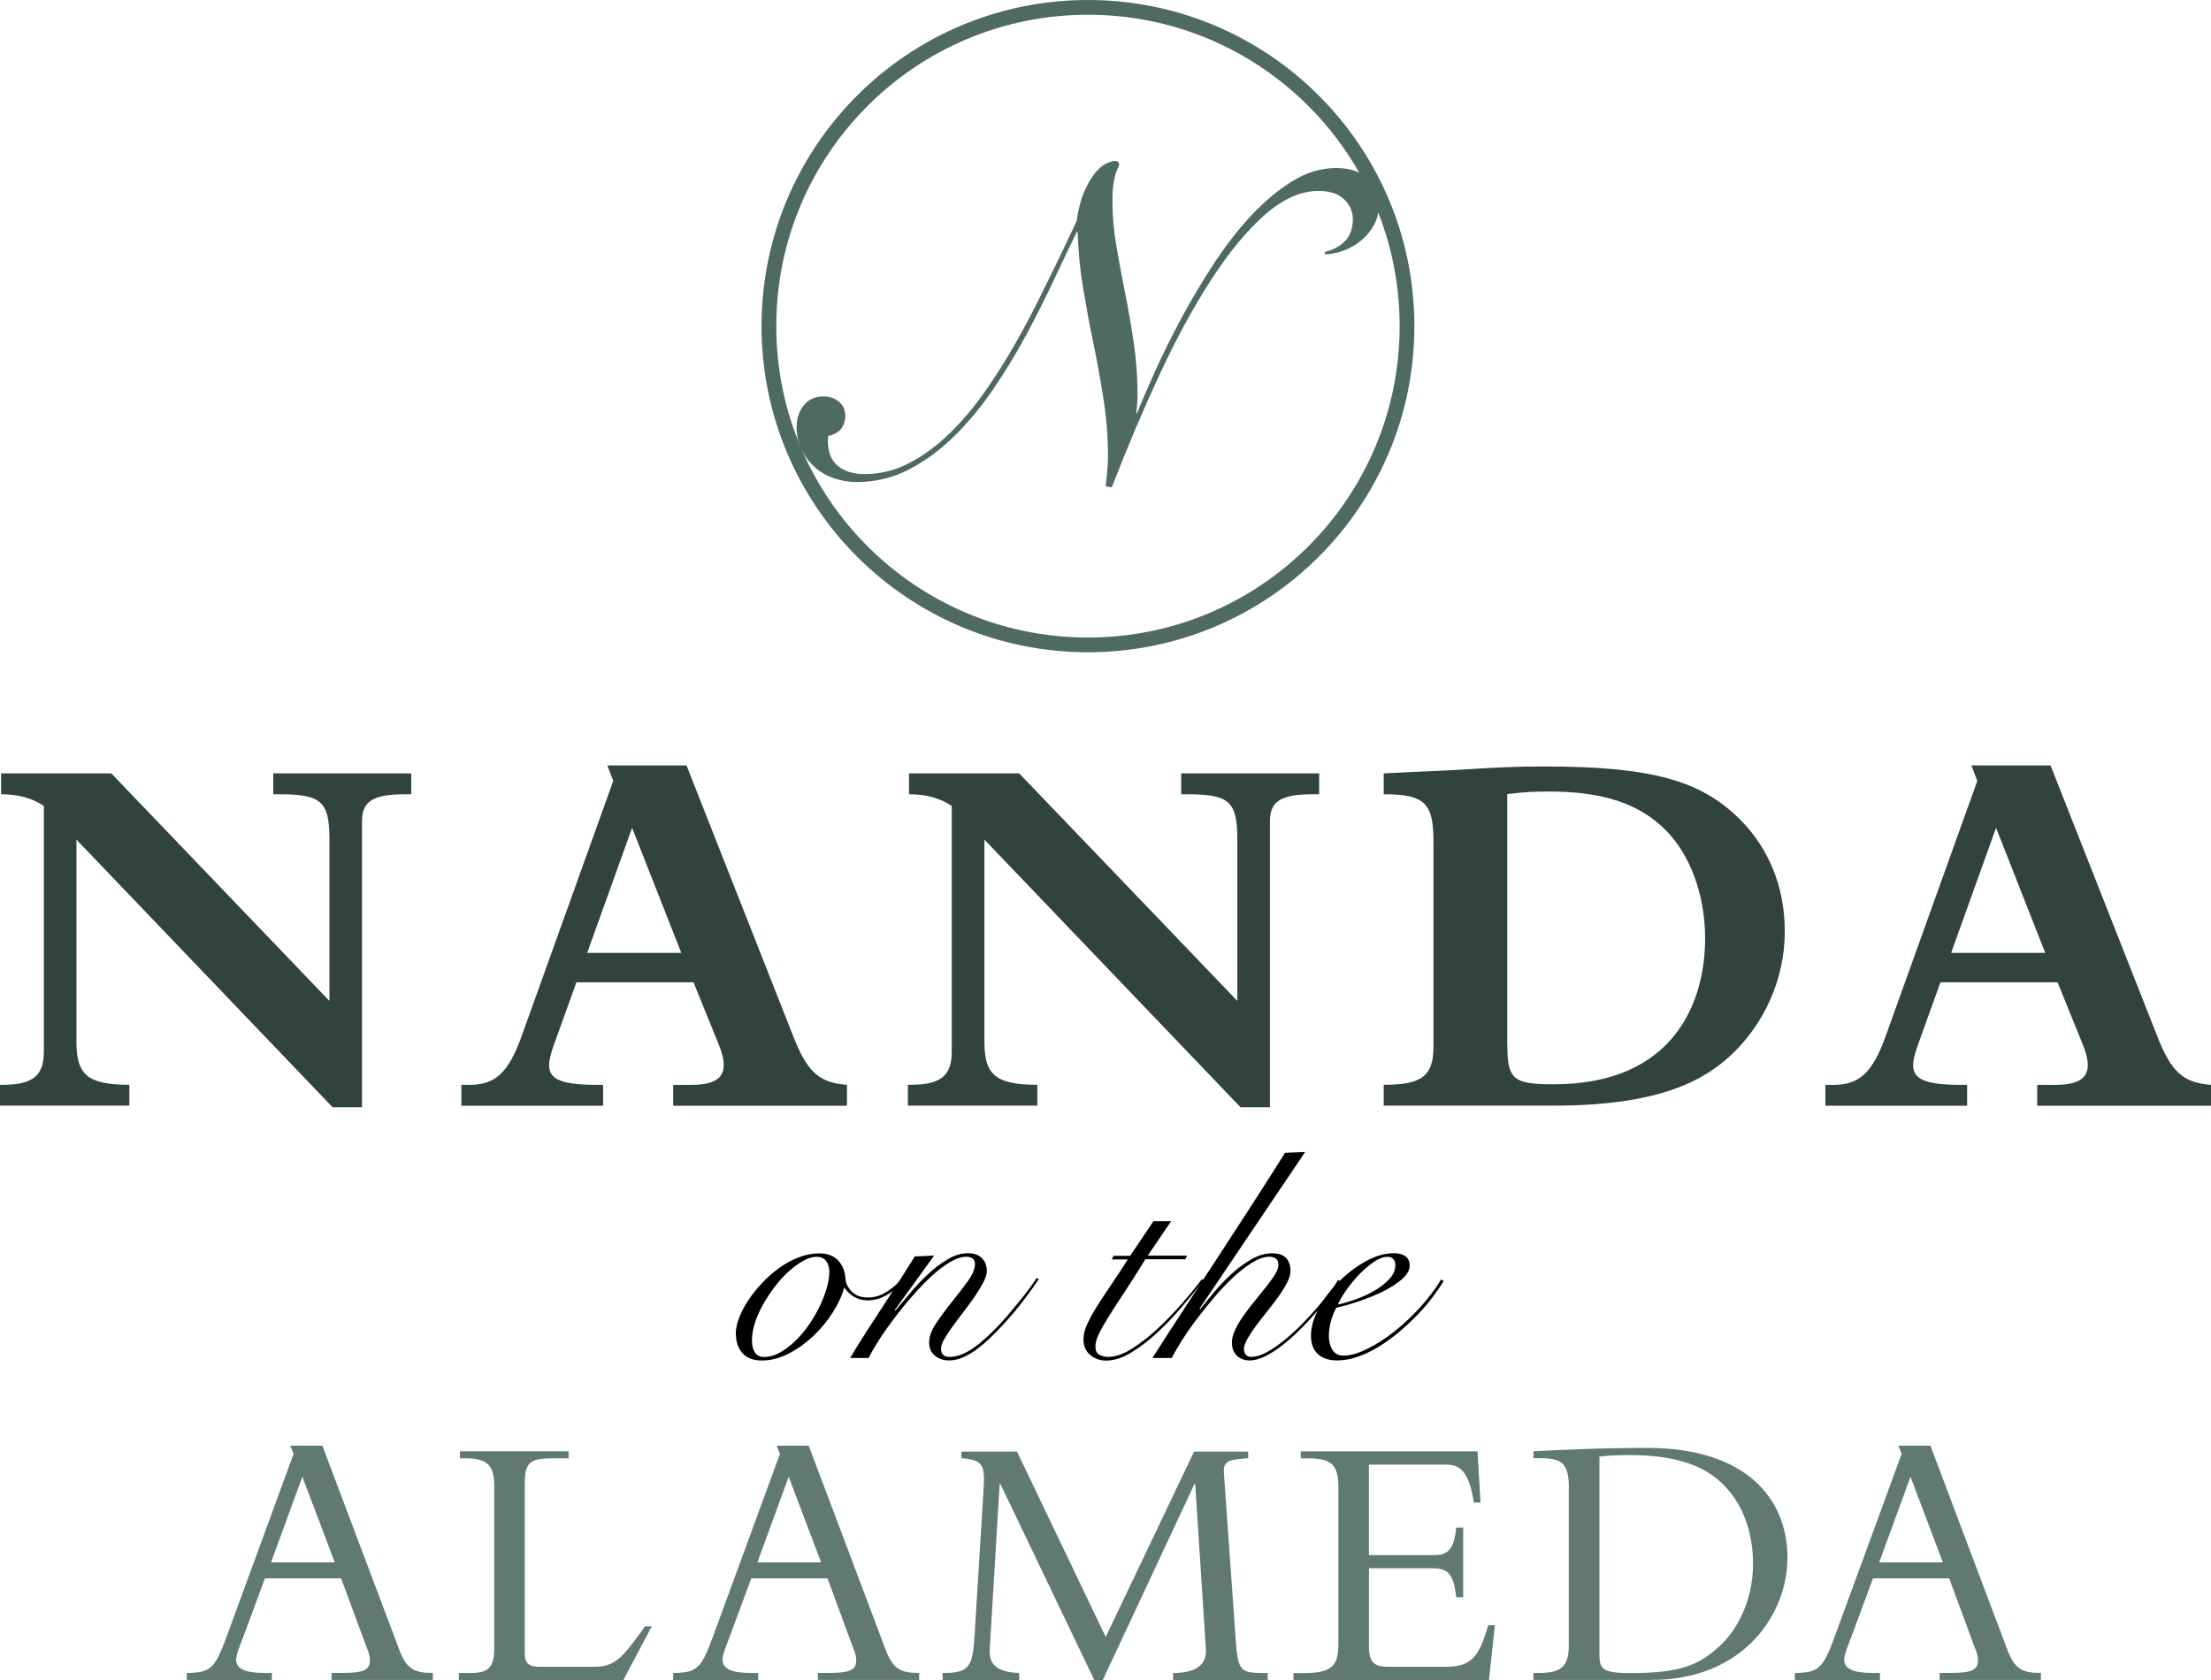 <?xml version="1.0" encoding="UTF-8"?>
<svg id="logos" xmlns="http://www.w3.org/2000/svg" viewBox="0 0 300 228">
  <defs>
    <style>
      .cls-1 {
        fill: none;
        stroke: #4f6a63;
        stroke-miterlimit: 10;
        stroke-width: 2px;
      }

      .cls-2 {
        fill: #30433e;
      }

      .cls-3 {
        fill: #4f6a63;
      }

      .cls-4 {
        fill: #607972;
      }
    </style>
  </defs>
  <g>
    <path class="cls-2" d="M10.37,141.35c0,4.42,1.38,5.87,7.18,5.87v2.83H0v-2.83h.44c4.43,0,5.51-1.59,5.51-4.57v-33.27c-1.6-1.09-3.55-1.59-5.8-1.59v-2.83h14.95l29.6,30.88v-21.89c0-5.22-1.09-6.16-6.89-6.16h-.73v-2.83h18.72v2.83h-.73c-4.5,0-5.95.94-5.95,3.7v38.78h-3.99L10.37,113.95v27.4Z"/>
    <path class="cls-2" d="M78.21,133.31l-3.05,8.48c-1.31,3.7-1.23,5.44,5.73,5.44h.94v2.83h-19.23v-2.83h1.09c3.48,0,5.3-1.59,7.11-6.67l12.41-34.58-.8-2.1h10.74l14.51,36.83c1.89,4.78,3.48,6.23,7.26,6.52v2.83h-23.58v-2.83h2.54c4.43,0,5.08-1.96,3.63-5.51l-3.41-8.41h-15.89ZM85.76,112.36l-6.09,16.96h12.77l-6.67-16.96Z"/>
    <path class="cls-2" d="M133.57,141.35c0,4.42,1.38,5.87,7.18,5.87v2.83h-17.56v-2.83h.44c4.43,0,5.51-1.59,5.51-4.57v-33.27c-1.6-1.09-3.55-1.59-5.8-1.59v-2.83h14.95l29.6,30.88v-21.89c0-5.22-1.09-6.16-6.89-6.16h-.73v-2.83h18.72v2.83h-.73c-4.5,0-5.95.94-5.95,3.7v38.78h-3.99l-34.75-36.32v27.4Z"/>
    <path class="cls-2" d="M187.76,104.96c3.92-.22,8.42-.36,11.68-.58,3.63-.22,6.38-.36,9.94-.36,14.51,0,21.33,1.81,26.7,7.18,3.85,3.84,6.09,9.06,6.09,15.22,0,6.6-2.9,12.4-6.75,16.24-3.7,3.7-9.72,7.39-24.6,7.39h-23.07v-2.83c4.79,0,6.75-.94,6.75-5.07v-27.98c0-5.15-1.16-6.38-6.75-6.38v-2.83ZM204.52,141.64c0,4.86.73,5.51,6.31,5.51,16.32,0,20.53-11.16,20.53-19.79,0-6.02-2.1-11.45-5.37-14.72-3.55-3.55-8.42-5.22-15.82-5.22-1.96,0-3.55.07-5.66.36v33.85Z"/>
    <path class="cls-2" d="M263.29,133.31l-3.05,8.48c-1.31,3.7-1.23,5.44,5.73,5.44h.94v2.83h-19.23v-2.83h1.09c3.48,0,5.3-1.59,7.11-6.67l12.41-34.58-.8-2.1h10.74l14.51,36.83c1.89,4.78,3.48,6.23,7.26,6.52v2.83h-23.58v-2.83h2.54c4.43,0,5.08-1.96,3.63-5.51l-3.41-8.41h-15.89ZM270.83,112.36l-6.09,16.96h12.77l-6.67-16.96Z"/>
  </g>
  <g>
    <path class="cls-4" d="M35.94,214.22l-2.9,7.84c-.35.95-1,2.45-1,3.14,0,1.35,1.3,1.85,4.05,1.85h.8v.95h-11.54v-.95c3.25-.05,3.8-.6,5.4-4.94l9.09-24.81-.45-1.1h4.35l10.44,27.7c1,2.65,2.05,3.14,4.55,3.14v.95h-13.74v-.95h1.3c2.85,0,3.9-.3,3.9-1.7,0-.8-.35-1.55-.55-2.05l-3.35-9.08h-10.34ZM41.03,200.4l-4.25,11.63h8.64l-4.4-11.63Z"/>
    <path class="cls-4" d="M84.59,228h-22.33v-.95h1.65c2.3,0,3.15-.75,3.15-3.29v-22.11c0-2.65-.8-3.74-3.95-3.74h-.7v-.95h14.74v.95h-1.85c-3.25,0-4.1.35-4.1,3.44v23.01c0,1.35.55,1.85,2,1.85h7.34c2.95,0,3.85-1.15,6.99-5.49h.9l-3.85,7.29Z"/>
    <path class="cls-4" d="M101.93,214.22l-2.9,7.84c-.35.95-1,2.45-1,3.14,0,1.35,1.3,1.85,4.05,1.85h.8v.95h-11.54v-.95c3.25-.05,3.8-.6,5.4-4.94l9.09-24.81-.45-1.1h4.35l10.44,27.7c1,2.65,2.05,3.14,4.55,3.14v.95h-13.74v-.95h1.3c2.85,0,3.9-.3,3.9-1.7,0-.8-.35-1.55-.55-2.05l-3.35-9.08h-10.34ZM107.02,200.4l-4.25,11.63h8.64l-4.4-11.63Z"/>
    <path class="cls-4" d="M148.48,228l-12.74-26.6h-.1l-1.35,22.46c-.15,2.55,1.75,3.09,4,3.19v.95h-10.39v-.95c3.65,0,4.1-.8,4.35-5.34l1.2-19.42c.2-3.29.1-4.19-3-4.39v-.9h7.54l12.04,25.16,11.99-25.16h7.34v.9c-2.45.2-3.4.25-3.3,1.95l1.6,22.61c.3,4.59.7,4.59,4.35,4.59v.95h-12.84v-.95c2.35,0,4.65-.65,4.45-3.29l-1.45-22.36h-.1l-12.44,26.6h-1.15Z"/>
    <path class="cls-4" d="M198.54,216.77h-.95c-.4-3.54-1.35-3.94-3.4-3.94h-8.44v10.63c0,2.3.85,2.75,2.7,2.75h7.69c3.5,0,4.55-1.35,5.79-5.64h.9l-.8,7.44h-26.53v-.95h1.4c4,0,4.7-1.1,4.7-4.09v-21.06c0-2.8-.65-3.99-4-3.99h-1.1v-.95h23.98l.4,6.94h-.9c-.65-4.24-1.9-5.14-3.7-5.14h-10.54v12.28h8.94c1.8,0,2.65-.85,2.9-3.74h.95v9.48Z"/>
    <path class="cls-4" d="M212.87,201.94c0-3.24-.85-4.04-3.8-4.04h-1v-.95c1.85-.1,4.3-.2,7.04-.3,2.75-.1,5.79-.15,8.39-.15,13.19,0,19.03,6.69,19.03,14.92,0,7.54-5.84,16.57-18.48,16.57h-15.99v-.95h.85c2.7,0,3.95-.75,3.95-3.64v-21.46ZM217.02,224.31c0,2.05.15,2.75,4.1,2.75,6.69,0,9.49-.95,12.59-4.04,1.85-1.8,4.15-5.64,4.15-10.78,0-3.69-1.05-7.79-4-10.73-2.3-2.3-5.84-4.04-12.84-4.04-2.05,0-3.4.15-4,.2v26.65Z"/>
    <path class="cls-4" d="M254.13,214.22l-2.9,7.84c-.35.95-1,2.45-1,3.14,0,1.35,1.3,1.85,4.05,1.85h.8v.95h-11.54v-.95c3.25-.05,3.8-.6,5.4-4.94l9.09-24.81-.45-1.1h4.35l10.44,27.7c1,2.65,2.05,3.14,4.55,3.14v.95h-13.74v-.95h1.3c2.85,0,3.9-.3,3.9-1.7,0-.8-.35-1.55-.55-2.05l-3.35-9.08h-10.34ZM259.23,200.4l-4.25,11.63h8.64l-4.4-11.63Z"/>
  </g>
  <g>
    <path d="M122.37,174.09c-.65.73-1.37,1.31-2.18,1.74s-1.6.65-2.39.65-1.4-.17-1.94-.5c-.54-.34-.96-.73-1.25-1.19h-.08c-.27,1.02-.77,2.11-1.5,3.27-.73,1.16-1.6,2.22-2.61,3.19-1.01.97-2.12,1.78-3.34,2.42s-2.45.97-3.72.97c-1.16,0-2.04-.34-2.63-1.01-.59-.67-.89-1.58-.89-2.71,0-.59.15-1.28.44-2.06.3-.78.71-1.57,1.23-2.36.53-.79,1.15-1.58,1.86-2.34.71-.77,1.49-1.45,2.33-2.06.84-.61,1.72-1.09,2.65-1.45.93-.36,1.87-.55,2.81-.55,1.11,0,1.96.32,2.57.97.61.65.94,1.48.99,2.51.05.62.34,1.19.87,1.72.53.53,1.25.79,2.16.79.81,0,1.57-.2,2.28-.61.71-.4,1.38-.93,2-1.58l.32.2ZM102.03,181.89c0,.7.13,1.25.4,1.66.27.4.67.61,1.21.61.73,0,1.45-.19,2.16-.59.71-.39,1.4-.9,2.06-1.54.66-.63,1.27-1.35,1.84-2.16.57-.81,1.06-1.64,1.48-2.51.42-.86.75-1.7.99-2.53s.36-1.57.36-2.24c0-.57-.14-1.04-.42-1.43-.28-.39-.72-.59-1.31-.59s-1.17.18-1.82.55c-.65.36-1.3.84-1.96,1.43-.66.59-1.29,1.28-1.88,2.06-.59.78-1.13,1.59-1.6,2.42-.47.84-.84,1.67-1.11,2.51-.27.84-.4,1.62-.4,2.34Z"/>
    <path d="M126.74,170.41l-5.34,7.39.08.08c.57-.67,1.23-1.46,1.98-2.36.75-.9,1.56-1.76,2.43-2.57.86-.81,1.76-1.49,2.69-2.04.93-.55,1.85-.83,2.77-.83.81,0,1.44.22,1.88.67.44.44.67,1.02.67,1.72,0,.43-.16.94-.46,1.54-.31.59-.69,1.23-1.15,1.9-.46.67-.96,1.36-1.5,2.06-.54.7-1.04,1.37-1.5,2-.46.63-.84,1.21-1.15,1.74-.31.53-.46.96-.46,1.31,0,.75.38,1.13,1.13,1.13.86,0,1.78-.29,2.75-.87.97-.58,2.13-1.56,3.48-2.93.54-.54,1.08-1.13,1.64-1.78.55-.65,1.08-1.29,1.6-1.92.51-.63.98-1.23,1.4-1.8.42-.57.75-1.04.99-1.41l.28.16c-.54.81-1.23,1.77-2.08,2.89-.85,1.12-1.77,2.22-2.77,3.29-.59.65-1.2,1.27-1.82,1.86-.62.59-1.24,1.11-1.86,1.56-.62.44-1.23.79-1.84,1.05-.61.26-1.21.38-1.8.38-.78,0-1.43-.22-1.94-.65-.51-.43-.77-1.02-.77-1.78,0-.81.32-1.69.97-2.65.65-.96,1.36-1.92,2.14-2.89.78-.97,1.5-1.9,2.14-2.79.65-.89.97-1.67.97-2.34,0-.32-.11-.57-.32-.73-.22-.16-.5-.24-.85-.24-.67,0-1.43.25-2.26.75-.84.5-1.69,1.16-2.57,1.98-.88.82-1.75,1.74-2.63,2.75-.88,1.01-1.69,2.02-2.45,3.03-.75,1.01-1.43,1.98-2.02,2.91-.59.93-1.04,1.7-1.33,2.32h-2.51c.7-1.19,1.45-2.39,2.24-3.62.79-1.23,1.58-2.44,2.37-3.64.78-1.2,1.53-2.36,2.24-3.47.71-1.12,1.35-2.13,1.92-3.05l2.63-.12Z"/>
    <path d="M158.92,165.72l-3.19,4.69h5.34l-.24.49h-5.42c-1.08,1.75-2.04,3.27-2.89,4.55-.85,1.28-1.56,2.38-2.14,3.31-.58.93-1.02,1.71-1.31,2.34-.3.63-.44,1.19-.44,1.68,0,.51.18.87.53,1.07.35.2.75.3,1.21.3.97,0,2.04-.37,3.21-1.11s2.34-1.65,3.5-2.73c1.16-1.08,2.26-2.22,3.32-3.43,1.05-1.21,1.94-2.3,2.67-3.27l.24.16c-.92,1.16-1.92,2.38-3.01,3.66-1.09,1.28-2.22,2.45-3.38,3.52-1.16,1.06-2.33,1.95-3.5,2.65-1.17.7-2.28,1.05-3.34,1.05-.84,0-1.56-.26-2.16-.77-.61-.51-.91-1.23-.91-2.14,0-.62.17-1.31.53-2.08.35-.77.81-1.6,1.37-2.48.57-.89,1.21-1.86,1.92-2.91.71-1.05,1.45-2.17,2.2-3.35h-2.18l.24-.49h2.26l3.15-4.69h2.43Z"/>
    <path d="M177.08,156.35l-14.32,21.25.08.08c.54-.67,1.17-1.45,1.9-2.32s1.52-1.7,2.37-2.48c.85-.78,1.75-1.44,2.69-1.98.94-.54,1.89-.81,2.83-.81,1.64,0,2.47.82,2.47,2.46,0,.43-.16.94-.47,1.54-.31.59-.7,1.22-1.17,1.88-.47.66-.98,1.33-1.52,2-.54.67-1.05,1.33-1.52,1.96-.47.63-.86,1.23-1.17,1.78-.31.55-.47,1.02-.47,1.39,0,.3.09.55.26.75.18.2.41.3.71.3.62,0,1.3-.19,2.04-.59.74-.39,1.51-.9,2.3-1.54.8-.63,1.58-1.34,2.37-2.12.78-.78,1.5-1.56,2.16-2.32.66-.77,1.25-1.5,1.78-2.18.53-.69.91-1.25,1.15-1.68l.24.08c-.3.51-.71,1.13-1.25,1.86-.54.73-1.15,1.5-1.84,2.3-.69.81-1.43,1.61-2.22,2.4-.8.79-1.59,1.51-2.39,2.14-.8.63-1.58,1.15-2.37,1.54-.78.39-1.51.59-2.18.59s-1.27-.22-1.72-.65c-.44-.43-.67-1.02-.67-1.78,0-.54.15-1.13.47-1.78.31-.65.7-1.3,1.17-1.96.47-.66.98-1.32,1.52-1.98.54-.66,1.04-1.29,1.52-1.88.47-.59.86-1.14,1.17-1.64.31-.5.46-.92.46-1.27,0-.43-.12-.73-.36-.89-.24-.16-.54-.24-.89-.24-.67,0-1.42.25-2.24.75-.82.5-1.67,1.15-2.55,1.96-.88.81-1.75,1.72-2.61,2.73-.86,1.01-1.68,2.03-2.45,3.05-.77,1.02-1.44,1.99-2.02,2.91-.58.92-1.03,1.7-1.35,2.34h-2.63c1.48-2.32,3.01-4.67,4.57-7.07,1.56-2.4,3.12-4.78,4.67-7.15,1.55-2.37,3.07-4.71,4.55-7.01,1.48-2.3,2.88-4.5,4.21-6.61l2.71-.12Z"/>
    <path d="M195.88,173.85c-.4.67-.91,1.41-1.52,2.22-.61.81-1.29,1.61-2.06,2.4s-1.59,1.56-2.47,2.3c-.88.74-1.79,1.4-2.73,1.98-.94.58-1.89,1.04-2.85,1.37-.96.34-1.89.51-2.81.51-1.13,0-2.01-.29-2.63-.87-.62-.58-.93-1.41-.93-2.48,0-1.19.36-2.43,1.07-3.74.71-1.31,1.62-2.51,2.73-3.62,1.11-1.1,2.32-2.02,3.64-2.75,1.32-.73,2.59-1.09,3.8-1.09.67,0,1.2.14,1.58.42.38.28.57.69.57,1.23,0,.65-.35,1.27-1.05,1.88-.7.61-1.56,1.16-2.57,1.66-1.01.5-2.1.94-3.26,1.33-1.16.39-2.18.68-3.07.87-.3.54-.54,1.15-.73,1.82-.19.67-.28,1.35-.28,2.02,0,.32.03.64.1.95.07.31.18.59.32.85.15.26.35.46.61.63.26.16.57.24.95.24.89,0,1.93-.29,3.13-.87,1.2-.58,2.42-1.35,3.66-2.32,1.24-.97,2.43-2.07,3.56-3.31,1.13-1.24,2.1-2.52,2.91-3.84l.32.2ZM189.33,171.7c0-.38-.1-.66-.3-.85-.2-.19-.45-.28-.75-.28-.57,0-1.18.22-1.84.67-.66.44-1.31,1-1.96,1.66-.65.66-1.23,1.37-1.76,2.12-.53.75-.92,1.43-1.19,2.02.59-.11,1.33-.32,2.22-.63s1.75-.69,2.57-1.15c.82-.46,1.53-.99,2.12-1.6.59-.61.89-1.26.89-1.96Z"/>
  </g>
  <g>
    <path class="cls-3" d="M179.81,34.18c1.03-.24,1.92-.71,2.65-1.43.73-.71,1.1-1.73,1.1-3.03,0-1.03-.4-1.92-1.19-2.68-.79-.75-1.95-1.13-3.45-1.13-2.42,0-4.86,1.09-7.33,3.27-2.46,2.18-4.88,5.12-7.27,8.81s-4.71,7.96-6.97,12.82c-2.26,4.86-4.43,9.97-6.49,15.32l-.83-.12c.08-.68.15-1.37.21-2.08.06-.71.09-1.41.09-2.08,0-2.58-.2-5.14-.6-7.68-.4-2.54-.85-5.06-1.37-7.56-.52-2.5-.98-5.01-1.4-7.53s-.66-5.05-.74-7.59h-.12c-.91,1.86-1.94,4.01-3.07,6.43-1.13,2.42-2.37,4.89-3.72,7.41-1.35,2.52-2.84,4.98-4.47,7.38-1.63,2.4-3.39,4.54-5.3,6.43-1.91,1.88-3.96,3.4-6.16,4.55-2.2,1.15-4.58,1.73-7.12,1.73-1.07,0-2.1-.17-3.1-.51-.99-.34-1.86-.83-2.59-1.49-.73-.65-1.33-1.44-1.79-2.35-.46-.91-.69-1.94-.69-3.1s.33-2.18.98-2.98c.66-.79,1.54-1.19,2.65-1.19.87,0,1.59.25,2.14.74.56.5.83,1.1.83,1.82,0,1.55-.77,2.48-2.32,2.8-.16,1.71.21,3,1.1,3.87.89.87,2.17,1.31,3.84,1.31,2.14,0,4.18-.51,6.1-1.52,1.93-1.01,3.74-2.35,5.45-4.02,1.71-1.67,3.31-3.56,4.79-5.68,1.49-2.12,2.86-4.28,4.11-6.49,1.25-2.2,2.39-4.35,3.42-6.46,1.03-2.1,1.94-3.97,2.74-5.59l2.14-4.52c.24-1.63.59-2.97,1.04-4.02.46-1.05.94-1.89,1.46-2.53.52-.63,1.02-1.07,1.52-1.31.5-.24.88-.36,1.16-.36.4,0,.6.16.6.48,0,.16-.05.32-.15.48-.1.16-.2.4-.3.71-.1.32-.2.77-.3,1.37-.1.6-.15,1.39-.15,2.38,0,2.02.18,4.08.54,6.16.36,2.08.75,4.22,1.19,6.4.44,2.18.82,4.4,1.16,6.67.34,2.26.51,4.6.51,7.02,0,.87-.06,1.73-.18,2.56h.12c.63-1.59,1.46-3.5,2.47-5.74,1.01-2.24,2.18-4.6,3.51-7.08,1.33-2.48,2.79-4.94,4.38-7.38,1.59-2.44,3.28-4.62,5.06-6.55,1.79-1.92,3.65-3.49,5.6-4.7,1.94-1.21,3.95-1.82,6.02-1.82,1.71,0,3.1.44,4.17,1.31,1.07.87,1.61,2.1,1.61,3.69,0,.99-.22,1.9-.66,2.71-.44.81-1.01,1.52-1.73,2.11-.71.6-1.51,1.05-2.38,1.37-.87.32-1.73.5-2.56.54v-.36Z"/>
    <ellipse class="cls-1" cx="147.62" cy="44.26" rx="43.29" ry="43.26"/>
  </g>
</svg>